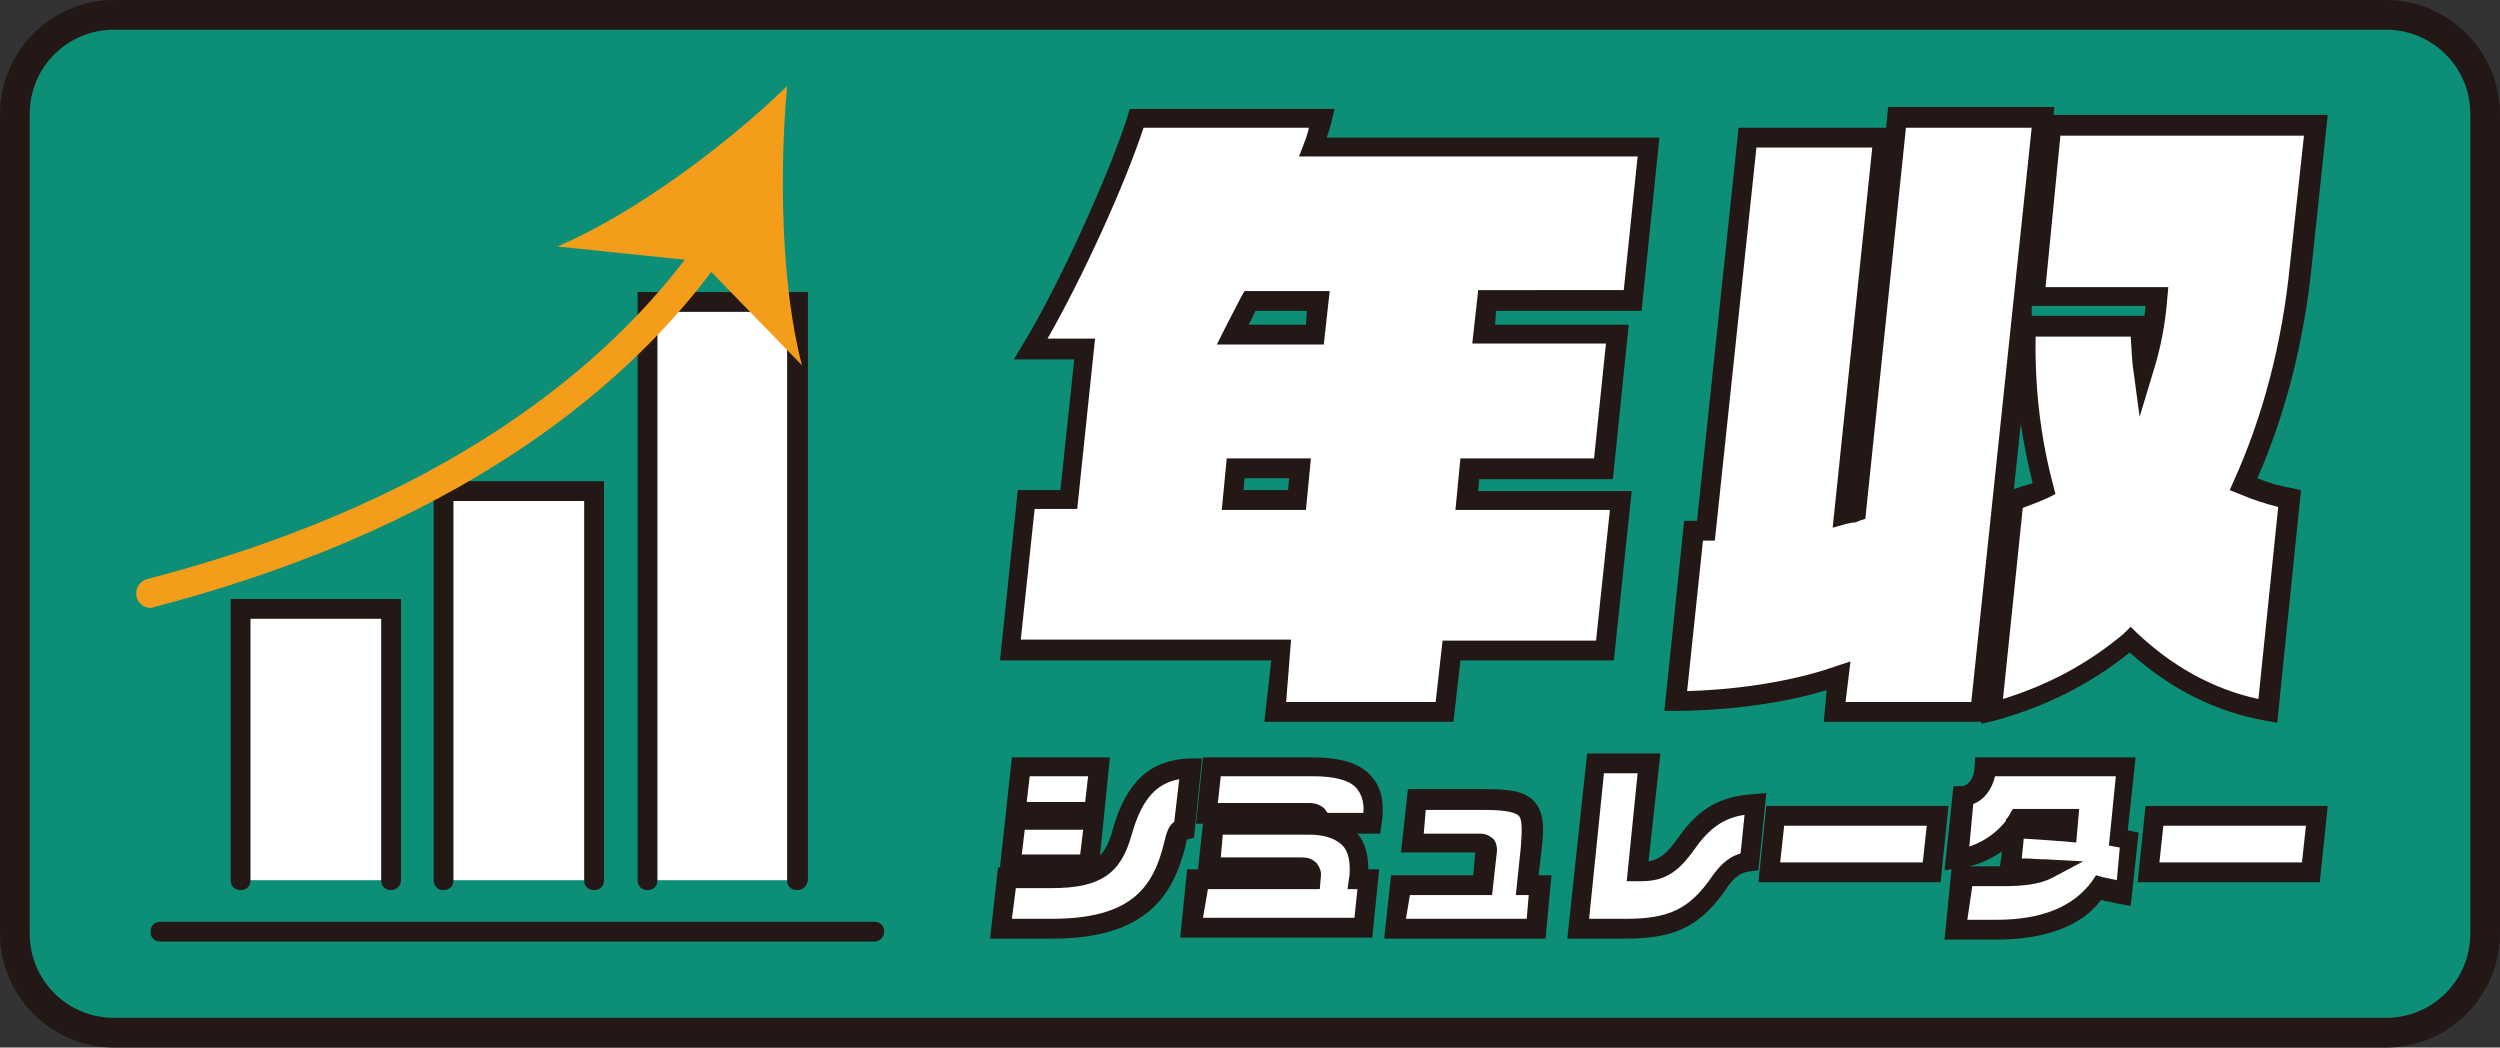 <?xml version="1.0" encoding="UTF-8"?> <svg xmlns="http://www.w3.org/2000/svg" xmlns:xlink="http://www.w3.org/1999/xlink" version="1.1" id="レイヤー_1" x="0px" y="0px" viewBox="0 0 252.5 105.8" style="enable-background:new 0 0 252.5 105.8;" xml:space="preserve"><rect x="0" y="0" width="252.5" height="105.8" fill="#333333" stroke="none"/> <style type="text/css"> .st0{fill:#0D8E76;} .st1{fill:#231815;} .st2{fill:#FFFFFF;} .st3{fill:#F39D1A;} </style> <g> <g> <path class="st0" d="M241,104.3H11.5c-5.5,0-10-4.5-10-10V11.5c0-5.5,4.5-10,10-10H241c5.5,0,10,4.5,10,10v82.8 C251,99.8,246.5,104.3,241,104.3z"></path> <path class="st1" d="M241,105.8H11.5C5.2,105.8,0,100.6,0,94.3V11.5C0,5.2,5.2,0,11.5,0H241c6.3,0,11.5,5.2,11.5,11.5v82.8 C252.5,100.6,247.3,105.8,241,105.8z M11.5,3C6.8,3,3,6.8,3,11.5v82.8c0,4.7,3.8,8.5,8.5,8.5H241c4.7,0,8.5-3.8,8.5-8.5V11.5 c0-4.7-3.8-8.5-8.5-8.5H11.5z"></path> </g> <g> <g> <g> <path class="st2" d="M118.6,85.2c-1.1,4.9-3.7,8.5-12.3,8.5h-5.1l0.5-5.2h4.5c4.7,0,6.2-1.3,7.2-4.7c1.3-4.7,3.5-6.3,6.9-6.4 l-0.6,6.1C119,83.8,118.9,84.1,118.6,85.2z M102,87.3l0.5-4.5h7.9l-0.5,4.5H102z M102.6,82l0.5-4.6h7.9l-0.5,4.6H102.6z"></path> <path class="st1" d="M106.3,94.8H100l0.8-7.2h0.2l1.2-11.1h9.9l-1,9.9c0.6-0.6,1-1.5,1.3-2.7c1.4-4.8,3.8-7,7.9-7.1l1.1,0 l-0.8,8l-0.7,0.2c0,0,0,0,0,0c-0.1,0.1-0.1,0.4-0.2,0.8C118.5,90.1,116.1,94.8,106.3,94.8z M102.2,92.8h4c8,0,10.3-3.1,11.4-7.8 l0,0c0.2-0.8,0.4-1.6,1-2l0.5-4.3c-2.1,0.4-3.7,1.7-4.8,5.6c-1.1,4-3.2,5.4-8.1,5.4h-3.6L102.2,92.8z M103.2,86.3h5.9l0.3-2.5 h-5.9L103.2,86.3z M103.7,81h5.9l0.3-2.6H104L103.7,81z"></path> </g> <g> <path class="st2" d="M120.3,93.7l0.5-4.9h11.3l0-0.3c0.1-0.6-0.3-0.9-0.9-0.9H122l0.5-4.3h9.6c4.1,0,5.4,2.3,5.1,5.2l0,0.3h1 l-0.5,4.9H120.3z M133.2,83.1l0-0.3c0-0.3-0.2-0.7-1-0.7h-10.4l0.5-4.7h10.2c5.2,0,6.3,2.3,6,5.2l-0.1,0.5H133.2z"></path> <path class="st1" d="M138.6,94.7h-19.4l0.7-6.9h1.1l0.5-4.6h-0.7l0.7-6.7h11.1c2.8,0,4.8,0.6,5.9,1.9c1,1.1,1.3,2.5,1.1,4.4 l-0.2,1.4h-2.3c0.8,0.9,1.1,2.2,1.1,3.6h1.1L138.6,94.7z M121.5,92.7h15.3l0.3-2.9h-1l0.2-1.4c0.1-1.3-0.1-2.4-0.7-3 c-0.7-0.7-1.8-1.1-3.4-1.1h-8.7l-0.2,2.3h8.2c0.8,0,1.2,0.3,1.5,0.6c0.3,0.4,0.5,0.9,0.4,1.4l-0.1,1.2h-11.3L121.5,92.7z M134.1,82.1h3.6c0.1-1.1-0.2-1.9-0.7-2.5c-0.7-0.8-2.2-1.2-4.4-1.2h-9.3l-0.3,2.7h9.2c0.8,0,1.3,0.3,1.6,0.6 C133.9,81.9,134,82,134.1,82.1z"></path> </g> <g> <path class="st2" d="M140.9,93.8l0.5-4.4h8.3l0.4-3.6c0-0.4-0.1-0.7-0.6-0.7h-6.8l0.5-4.4h6.8c4.7,0,5.3,0.7,4.8,4.9l-0.4,3.7 h1.3l-0.5,4.4H140.9z"></path> <path class="st1" d="M156.1,94.8h-16.3l0.7-6.4h8.3l0.2-2.3h-7.5l0.7-6.4h7.7c2.5,0,4.2,0.2,5.1,1.3c0.9,1,1,2.5,0.7,4.8 l-0.3,2.6h1.3L156.1,94.8z M142,92.8h12.2l0.2-2.4h-1.3l0.5-4.8c0.1-1.4,0.2-2.8-0.2-3.2c-0.5-0.5-2.1-0.6-3.6-0.6H144l-0.2,2.4 h5.7c0.7,0,1,0.3,1.3,0.5c0.3,0.3,0.4,0.8,0.4,1.2l-0.5,4.5h-8.3L142,92.8z"></path> </g> <g> <path class="st2" d="M173.8,89c-2.5,3.6-4.8,4.9-9.6,4.9h-4.8l1.8-16.7h5.4L165.4,88h0.3c2,0,3.1-0.8,4.6-2.8c2-2.8,4-3.8,7-4 l-0.6,5.9C175.3,87.2,174.5,87.9,173.8,89z"></path> <path class="st1" d="M164.2,94.8h-5.9l2-18.7h7.4L166.5,87c1.1-0.2,1.9-0.8,3-2.4c2.1-3,4.3-4.2,7.7-4.4l1.2-0.1l-0.8,7.8 l-0.8,0.1c-0.9,0.1-1.5,0.5-2.2,1.4l0,0C171.9,93.5,169.3,94.8,164.2,94.8z M160.5,92.8h3.7c4.4,0,6.5-1,8.8-4.4 c0.6-0.8,1.4-1.8,2.8-2.2l0.4-3.9c-2.1,0.3-3.6,1.4-5,3.4c-1.5,2.1-2.8,3.3-5.4,3.3h-1.5l1.1-10.9h-3.4L160.5,92.8z"></path> </g> <g> <path class="st2" d="M178.7,88.1l0.6-5.7h16.4l-0.6,5.7H178.7z"></path> <path class="st1" d="M196,89.1h-18.4l0.8-7.7h18.4L196,89.1z M179.8,87.1h14.4l0.4-3.7h-14.4L179.8,87.1z"></path> </g> <g> <path class="st2" d="M212.2,89.6c-1.8,2.5-5,4.3-10.5,4.3h-4.1l0.6-5.4h4.1c2,0,3.4-0.1,4.4-0.7c-1.2-0.1-2.6-0.1-3.6-0.1l0.4-4 c1.6,0,3.7,0.1,5.3,0.3c0-0.2,0-0.4,0.1-0.6l0.1-0.7h-5c-1,1.7-3,3.6-6.2,4l0.7-6.3c1,0,2-1.1,2.2-2.5l0-0.4h14.2l-0.7,6.4 c0,0.3-0.1,0.5-0.1,0.8c0.5,0.1,0.9,0.2,1.1,0.2l-0.6,5.3C214.1,90.1,213.2,89.9,212.2,89.6z"></path> <path class="st1" d="M201.6,94.9h-5.2l0.7-7.1l-0.7,0.1l0.9-8.5h0.9c0.4,0,1.1-0.6,1.2-1.6l0.1-1.3h16.2l-0.8,7.4 c0.1,0,0.2,0,0.2,0l0.9,0.2l-0.8,7.4l-1.1-0.2c-0.4-0.1-1.1-0.2-1.9-0.4C210.3,93.5,206.6,94.9,201.6,94.9z M198.7,92.9h2.9 c4.6,0,7.8-1.3,9.7-3.9l0.4-0.6l0.7,0.2c0.5,0.1,1,0.2,1.4,0.3l0.3-3.3l-1.1-0.2l0.7-7h-12.2c-0.3,1.3-1.1,2.4-2.2,2.8l-0.4,4.3 c1.8-0.6,3-1.7,3.7-2.6l0-0.2h0.1c0.1-0.2,0.3-0.4,0.3-0.5l0.3-0.5h6.7l-0.3,3.4l-1-0.1c-1.2-0.1-2.8-0.2-4.3-0.3l-0.2,2 c0.9,0,1.8,0.1,2.6,0.1l3.6,0.2l-3.2,1.7c-1.2,0.6-2.8,0.8-4.8,0.8h-3.2L198.7,92.9z M198.9,87.5h3.1l0.2-1.5 C201.3,86.6,200.2,87.2,198.9,87.5z"></path> </g> <g> <path class="st2" d="M217,88.1l0.6-5.7H234l-0.6,5.7H217z"></path> <path class="st1" d="M234.3,89.1h-18.4l0.8-7.7h18.4L234.3,89.1z M218.1,87.1h14.4l0.4-3.7h-14.4L218.1,87.1z"></path> </g> </g> <g> <g> <path class="st2" d="M146.6,65.7l-0.7,6.2h-17.1l0.7-6.2h-27.3l1.6-15.2h4.3l1.6-15.2h-5.5c3.7-6.1,8.8-17.3,10.7-23.3h18.7 c-0.2,0.9-0.5,1.9-0.9,2.9h33.9l-1.6,15.5h-14.7l-0.4,3.4h13.5L162,47.3h-13.5l-0.3,3.2h15.5l-1.6,15.2H146.6z M133.1,30.3h-6.9 c-0.6,1.2-1.2,2.3-1.8,3.4h8.3L133.1,30.3z M131.4,47.3h-6.5l-0.3,3.2h6.5L131.4,47.3z"></path> <path class="st1" d="M146.8,72.9h-19.1l0.7-6.2H101l1.8-17.2h4.3l1.4-13.2h-6.1l0.9-1.5c3.6-5.9,8.7-17.1,10.6-23.1l0.2-0.7 h20.7l-0.3,1.2c-0.1,0.5-0.3,1.1-0.5,1.7h33.6l-1.8,17.5h-14.7l-0.1,1.4h13.5l-1.6,15.6h-13.5l-0.1,1.2h15.5L163,66.7h-15.5 L146.8,72.9z M129.9,70.9H145l0.7-6.2h15.5l1.4-13.2H147l0.5-5.2h13.5l1.2-11.6h-13.5l0.6-5.4H164l1.4-13.5h-34.2l0.5-1.3 c0.2-0.5,0.4-1.1,0.5-1.6h-16.7c-1.9,5.8-6.2,15.2-9.7,21.3h4.8l-1.8,17.2h-4.3l-1.4,13.2h27.3L129.9,70.9z M131.9,51.5h-8.5 l0.5-5.2h8.5L131.9,51.5z M125.6,49.5h4.5l0.1-1.2h-4.5L125.6,49.5z M133.7,34.8h-10.8l0.8-1.6c0.5-1,1.1-2.1,1.7-3.3l0.3-0.5 h8.6L133.7,34.8z M126.1,32.8h5.8l0.1-1.4h-5.2C126.6,31.8,126.4,32.3,126.1,32.8z"></path> </g> <g> <path class="st2" d="M185.3,71.9l0.4-3.6c-5.5,1.9-12.3,2.6-16.4,2.6l1.8-17.2c0.5,0,0.9,0,1.3,0l4.2-39.7h13.7l-4,38 c0.5-0.1,0.9-0.2,1.2-0.3l4.2-39.8h14.7l-6.3,60H185.3z M215.2,64.6c-3.9,3.3-8.5,5.8-14,7.2l2.2-21.4c1.1-0.3,2.1-0.6,3-1.1 c-1.5-5.2-2.1-10.8-1.8-16.4h11.6c0,1.7,0.1,3.2,0.2,4.5c0.7-2.2,1.2-4.6,1.4-7.5h-12.4l1.8-17.3H234l-1.5,14 c-0.8,7.9-2.7,15.5-5.8,22.3c1.4,0.6,2.9,1.1,4.6,1.4l-2.2,21.4C223.5,70.8,218.9,68.1,215.2,64.6z"></path> <path class="st1" d="M200.1,73.1l0-0.2h-15.9l0.3-3.2c-5.2,1.6-11.4,2.1-15.3,2.1h-1.1l2-19.2h1.3l4.2-39.7h14.9l0.2-2.1h16.8 l-0.1,0.8h27.7l-1.6,15.1c-0.8,7.9-2.7,15.2-5.5,21.6c1.2,0.5,2.3,0.8,3.5,1l0.9,0.2L230,73l-1.1-0.2c-5.2-0.9-9.8-3.3-13.8-6.9 c-4.1,3.3-8.6,5.5-13.7,6.9L200.1,73.1z M186.4,70.9h12.7l6.1-58h-12.7l-4.1,39.5l-0.6,0.2c-0.2,0.1-0.5,0.2-0.8,0.2 c-0.1,0-0.3,0.1-0.5,0.1l-1.4,0.4l4-38.4h-11.7l-4.2,39.7H172l-1.6,15.2c4.2-0.1,10.2-0.8,15-2.5l1.5-0.5L186.4,70.9z M215.2,63.3l0.6,0.6c3.6,3.4,7.7,5.7,12.3,6.7l2-19.4c-1.2-0.3-2.5-0.7-3.9-1.3l-1-0.4l0.4-0.9c2.9-6.4,4.9-13.8,5.7-22 l1.4-12.9h-24.6L206.6,29H219l-0.1,1.1c-0.2,2.7-0.7,5.2-1.5,7.7l-1.3,4.3l-0.6-4.5c-0.2-1.2-0.2-2.4-0.3-3.6h-9.6 c-0.1,5.1,0.5,10.3,1.8,15.1l0.2,0.8l-0.8,0.4c-0.9,0.4-1.7,0.7-2.5,1l-2,19.3c4.5-1.4,8.5-3.5,12.2-6.6L215.2,63.3z M204.1,42.8l-0.7,6.6c0.6-0.2,1.2-0.4,1.9-0.6C204.8,46.8,204.4,44.8,204.1,42.8z M205.2,31.9h11.4c0-0.3,0.1-0.6,0.1-1h-11.5 L205.2,31.9z"></path> </g> </g> </g> <g> <g> <polyline class="st2" points="24.3,88.9 24.3,61.5 39.5,61.5 39.5,88.9 "></polyline> <path class="st1" d="M39.5,89.9c-0.6,0-1-0.4-1-1V62.5H25.3v26.4c0,0.6-0.4,1-1,1s-1-0.4-1-1V60.5h17.2v28.4 C40.5,89.5,40,89.9,39.5,89.9z"></path> </g> <g> <polyline class="st2" points="44.8,88.9 44.8,49.6 60,49.6 60,88.9 "></polyline> <path class="st1" d="M60,89.9c-0.6,0-1-0.4-1-1V50.6H45.8v38.3c0,0.6-0.4,1-1,1s-1-0.4-1-1V48.6H61v40.3 C61,89.5,60.6,89.9,60,89.9z"></path> </g> <g> <polyline class="st2" points="65.4,88.9 65.4,30.5 80.5,30.5 80.5,88.9 "></polyline> <path class="st1" d="M80.5,89.9c-0.6,0-1-0.4-1-1V31.5H66.4v57.4c0,0.6-0.4,1-1,1s-1-0.4-1-1V29.5h17.2v59.4 C81.5,89.5,81.1,89.9,80.5,89.9z"></path> </g> <g> <line class="st2" x1="16.2" y1="94.1" x2="88.3" y2="94.1"></line> <path class="st1" d="M88.3,95.1H16.2c-0.6,0-1-0.4-1-1s0.4-1,1-1h72.1c0.6,0,1,0.4,1,1S88.8,95.1,88.3,95.1z"></path> </g> </g> <g> <path class="st3" d="M15.2,61.4c-0.6,0-1.2-0.4-1.4-1.1c-0.2-0.8,0.3-1.6,1-1.8C47.3,50.1,63.3,34.9,71,23.7 c0.5-0.7,1.4-0.8,2-0.4c0.7,0.5,0.8,1.4,0.4,2c-8,11.6-24.5,27.3-57.8,36C15.4,61.4,15.3,61.4,15.2,61.4z"></path> <g> <path class="st3" d="M79.5,8.7c-6.3,6.1-15.5,12.9-23.2,16.2l14.5,1.5l10.2,10.5C78.9,28.9,78.7,17.4,79.5,8.7z"></path> </g> </g> </g> </svg> 